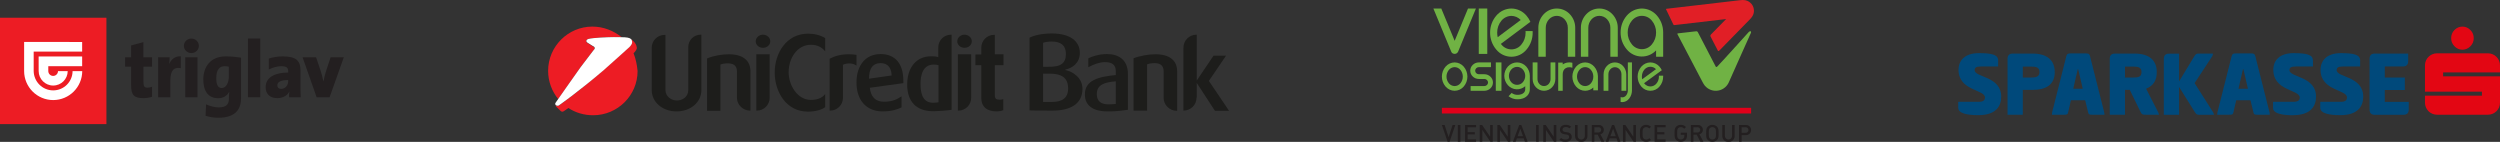 <svg width="1128" height="64" viewBox="0 0 1128 64" fill="none" xmlns="http://www.w3.org/2000/svg">
<rect x="0" y="0" width="1128" height="64" fill="#333333" stroke="none"/>
<path d="M155.134 25.836H149.173L147.069 32.222C146.609 33.639 146.312 34.839 145.981 36.685H145.918C145.472 34.723 145.151 33.383 144.71 32.041L142.613 25.836H136.519L142.862 43.883H148.714L155.134 25.836Z" fill="#231F20"/>
<path d="M111.893 43.883H117.416V17.379H111.893V43.883Z" fill="#231F20"/>
<path d="M135.694 43.885C135.583 42.243 135.583 40.547 135.583 39.599C135.583 37.24 135.583 34.618 135.583 31.863C135.583 27.516 133.808 25.441 127.53 25.441C125.376 25.441 123.197 25.804 121.276 26.417V31.357C122.911 30.49 125.201 29.867 126.799 29.867C129.412 29.867 130.025 30.626 130.025 32.117V32.73C124.507 32.73 119.857 34.618 119.857 39.341C119.857 42.212 121.601 44.283 125.126 44.283C127.625 44.283 129.772 43.045 130.535 41.274L130.57 41.307C130.425 42.068 130.425 43.012 130.425 43.885L135.694 43.885ZM130.025 36.687C130.025 38.434 128.763 40.109 126.872 40.109C125.774 40.109 125.126 39.455 125.126 38.511C125.126 37.022 126.614 36.113 130.025 36.113V36.687Z" fill="#231F20"/>
<path d="M68.605 43.666V39.124C68.025 39.412 67.229 39.562 66.569 39.562C65.186 39.562 64.727 38.976 64.727 37.089V30.09H68.605V25.837H64.687V19.004L59.162 20.5V25.837H56.447V30.09H59.162V38.472C59.162 42.904 60.506 44.283 64.687 44.283C65.996 44.283 67.405 44.056 68.605 43.666Z" fill="#231F20"/>
<path d="M81.581 30.773V25.401C78.862 25.297 77.228 26.891 76.393 28.745H76.355C76.505 27.766 76.533 26.485 76.533 25.837H71.348V43.884H76.866V36.258C76.866 31.642 78.641 30.123 81.581 30.773Z" fill="#231F20"/>
<path d="M83.59 43.883H89.105V25.836H83.59V43.883ZM86.356 17.404C84.492 17.404 82.971 18.862 82.971 20.677C82.971 22.496 84.492 23.95 86.356 23.95C88.236 23.95 89.724 22.462 89.724 20.677C89.724 18.862 88.236 17.404 86.356 17.404Z" fill="#231F20"/>
<path d="M108.766 44.251V26.015C106.729 25.688 104.593 25.441 101.793 25.441C95.184 25.441 91.732 29.934 91.732 35.859C91.732 41.274 94.089 44.318 98.455 44.318C100.672 44.318 102.518 43.227 103.389 41.447H103.456C103.308 42.322 103.283 43.16 103.283 44.056V44.643C103.283 47.301 101.793 48.458 98.63 48.458C97.001 48.458 94.747 47.912 92.969 47.083L92.753 52.237C94.347 52.75 96.384 53.136 98.414 53.136C106.589 53.136 108.766 48.967 108.766 44.251ZM103.245 34.409C103.245 37.526 101.935 39.709 100.053 39.709C98.374 39.709 97.584 38.289 97.584 35.278C97.584 31.246 99.216 29.867 101.356 29.867C102.114 29.867 102.699 29.981 103.245 30.09V34.409Z" fill="#231F20"/>
<path d="M0 56H48.016V8H0V56Z" fill="#ED1C24"/>
<path d="M32.745 32.083C32.719 36.901 28.814 40.781 23.994 40.781C19.18 40.781 15.279 36.901 15.196 32.083V23.277H37.064V18.938L10.884 18.926V32.082C10.91 39.308 16.772 45.148 23.994 45.148C31.227 45.148 37.084 39.308 37.105 32.082L32.745 32.083Z" fill="white"/>
<path d="M37.067 29.878V25.484L17.435 25.491L17.443 32.084C17.467 35.684 20.399 38.596 23.997 38.596C27.611 38.596 30.533 35.684 30.552 32.084H26.172C26.161 33.29 25.183 34.255 23.977 34.255C22.779 34.255 21.81 33.29 21.79 32.084V29.879L37.067 29.878Z" fill="white"/>
<g clip-path="url(#clip0_557_4744)">
<path d="M316.471 15.645V40.61C316.471 46.077 311.642 50.269 305.264 50.269C298.886 50.269 294.057 46.077 294.057 40.61V21.567C294.057 18.378 296.608 15.736 299.888 15.736H300.253V40.61C300.253 43.526 302.895 45.348 305.446 45.348C307.906 45.348 310.549 43.708 310.549 40.61V21.203C310.549 18.196 313.009 15.645 316.107 15.645H316.471Z" fill="#1D1D1B"/>
<path d="M328.773 24.482C337.247 24.482 338.613 29.221 338.613 32.136V49.904H338.34C335.242 49.904 332.509 47.261 332.509 44.163V32.227C332.509 30.587 331.871 28.583 328.5 28.583C326.951 28.583 326.039 28.765 325.037 29.129C325.037 29.494 325.037 49.995 325.037 49.995H319.023V26.396C321.575 25.211 325.766 24.482 328.773 24.482Z" fill="#1D1D1B"/>
<path d="M344.263 15.645C346.085 15.645 347.543 17.011 347.543 18.651C347.543 20.291 346.085 21.567 344.263 21.567C342.44 21.567 340.982 20.291 340.982 18.651C340.982 17.011 342.44 15.645 344.263 15.645ZM347.269 24.483V44.164C347.269 47.262 344.718 49.904 341.529 49.904H341.256V24.483H347.269Z" fill="#1D1D1B"/>
<path d="M364.581 15.19C367.406 15.19 370.139 15.827 372.326 17.194V23.208C370.959 21.477 369.046 20.201 365.857 20.201C359.661 20.201 355.834 26.306 355.834 32.593C355.834 38.515 359.843 45.076 365.857 45.076C368.499 45.076 370.868 44.347 372.326 42.433V48.356C370.595 49.631 367.77 50.36 364.49 50.36C354.649 50.36 349.547 41.34 349.547 32.684C349.547 24.119 354.74 15.19 364.581 15.19Z" fill="#1D1D1B"/>
<path d="M383.077 24.482C384.079 24.482 385.355 24.573 386.448 24.756V29.585C384.353 28.127 381.619 28.583 380.344 29.221V44.163C380.344 47.261 377.792 49.904 374.603 49.904H374.33V26.487C376.699 25.302 379.159 24.482 383.077 24.482Z" fill="#1D1D1B"/>
<path d="M407.588 37.511L392.463 39.607C392.918 43.707 395.014 45.894 398.841 45.894C403.032 45.894 405.219 44.527 406.768 43.434V48.445C405.219 49.265 402.395 50.268 398.294 50.268C390.914 50.268 386.449 45.256 386.449 37.238C386.449 29.493 390.549 24.391 397.292 24.391C403.944 24.391 407.588 28.764 407.588 36.418V37.511ZM402.303 34.049C402.121 29.038 399.023 28.491 397.292 28.491H397.11C393.739 28.582 392.098 30.951 392.098 35.507L402.303 34.049Z" fill="#1D1D1B"/>
<path d="M429.364 15.645V49.54C427.906 49.813 423.168 50.178 421.164 50.178H420.799C413.419 50.086 409.319 45.804 409.319 38.15C409.319 30.405 413.51 25.394 420.07 25.394C421.346 25.394 422.439 25.485 423.35 25.758V21.385C423.35 18.196 425.902 15.645 429.091 15.645H429.364ZM423.442 29.403C422.804 29.221 422.166 29.13 421.346 29.13C416.335 29.13 415.332 33.959 415.332 37.968C415.332 43.526 417.155 46.351 420.981 46.351C421.619 46.351 422.986 46.26 423.442 46.168V29.403Z" fill="#1D1D1B"/>
<path d="M435.196 15.645C437.019 15.645 438.476 17.011 438.476 18.651C438.476 20.291 437.019 21.567 435.196 21.567C433.374 21.567 431.916 20.291 431.916 18.651C431.916 17.011 433.374 15.645 435.196 15.645ZM438.203 24.483V44.164C438.203 47.262 435.652 49.904 432.463 49.904H432.189V24.483H438.203Z" fill="#1D1D1B"/>
<path d="M448.862 15.645V24.483H452.78V29.403H448.862V42.888C448.862 44.528 449.409 44.984 451.14 44.984C451.596 44.984 452.234 44.893 452.689 44.711V49.722C452.416 49.813 451.231 50.269 449.682 50.269C445.218 50.269 442.758 48.082 442.758 44.164V29.403H440.115V24.574H442.758V21.476C442.758 18.378 445.309 15.736 448.407 15.736H448.862V15.645Z" fill="#1D1D1B"/>
<path d="M480.663 31.407V31.59C483.943 32.227 488.407 35.052 488.407 40.063C488.407 46.897 482.941 49.904 474.922 49.904C467.269 49.904 464.535 49.813 464.535 49.813V17.011C466.631 15.918 470.275 15.098 474.558 15.098C483.032 15.098 487.223 18.742 487.223 23.845C487.223 28.583 483.669 30.77 480.663 31.407ZM480.936 24.3C480.936 20.565 478.749 18.742 474.558 18.742C473.009 18.742 471.824 18.924 470.64 19.289V30.132H472.644C478.84 30.314 480.936 28.401 480.936 24.3ZM472.644 33.23H470.64V45.986C471.733 45.986 473.009 45.986 474.74 45.986C478.931 45.986 481.938 44.437 481.938 39.972C481.938 35.234 479.296 33.047 472.644 33.23Z" fill="#1D1D1B"/>
<path d="M503.442 33.867V32.136C503.442 28.946 501.437 28.035 498.521 28.035C496.152 28.035 493.692 28.946 491.05 30.313V26.304C492.599 25.575 495.606 24.391 499.524 24.391C504.626 24.391 508.909 26.942 508.909 33.32V49.539C507.269 49.812 503.351 50.268 500.981 50.268H499.706C492.963 50.268 489.501 47.443 489.501 42.705C489.41 36.145 495.788 34.596 503.442 33.867ZM503.442 36.691C498.157 37.147 494.877 38.24 494.877 42.523C494.877 45.621 496.79 47.079 500.07 47.079C501.346 47.079 502.804 46.987 503.442 46.896V36.691Z" fill="#1D1D1B"/>
<path d="M521.3 24.482C529.773 24.482 531.14 29.221 531.14 32.136V49.995H530.867C527.769 49.995 525.035 47.353 525.035 44.255V32.136C525.035 30.496 524.397 28.491 521.026 28.491C519.477 28.491 518.566 28.674 517.564 29.038C517.564 29.403 517.564 49.904 517.564 49.904H511.459V26.305C514.101 25.211 518.293 24.482 521.3 24.482Z" fill="#1D1D1B"/>
<path d="M539.887 43.982C539.887 47.262 537.336 49.904 533.965 49.904V21.567C533.965 18.287 536.516 15.645 539.887 15.645H539.979V36.328L547.541 25.121H553.19L545.445 36.51L554.557 49.995H548.179L539.979 37.421V43.982H539.887Z" fill="#1D1D1B"/>
<path d="M285.857 24.027C286.859 23.024 287.497 22.113 287.314 21.384C287.132 19.288 284.763 17.648 284.763 17.648C284.854 17.74 284.945 17.831 284.945 18.013C285.583 19.653 284.49 20.564 283.852 21.202C283.396 21.657 278.203 26.396 272.28 31.589C266.996 36.236 261.073 40.974 257.702 43.525C252.873 47.17 251.961 47.717 251.961 47.717C251.87 47.808 251.597 47.808 251.415 47.808C251.05 47.808 250.777 47.626 250.686 47.352C250.686 47.443 250.686 47.808 251.141 48.355L251.324 48.446C251.688 48.81 252.235 49.357 252.781 49.904C253.875 50.906 254.148 50.359 256.426 48.719C259.615 50.815 263.442 51.999 267.633 51.999C278.658 51.999 287.679 43.07 287.679 32.045C287.406 29.22 286.859 26.487 285.857 24.027Z" fill="#ED1C24"/>
<path d="M261.893 30.405C263.624 28.128 267.724 22.752 267.724 22.752C267.724 22.752 267.724 22.752 268.089 22.296C268.453 21.84 268.271 21.567 268.089 21.294C267.998 21.203 264.9 19.289 264.9 19.289C264.718 19.198 264.444 18.834 264.444 18.56C264.444 18.105 264.809 17.831 265.447 17.558C267.451 17.011 274.467 16.738 276.927 16.738C277.747 16.738 279.205 16.738 280.481 16.738C276.745 13.822 272.28 12 267.269 12C256.335 12 247.314 20.929 247.314 31.954C247.314 36.784 249.046 41.248 251.87 44.711C254.422 41.066 260.617 32.228 261.893 30.405Z" fill="#ED1C24"/>
<path fill-rule="evenodd" clip-rule="evenodd" d="M268.18 22.205C268.545 21.75 268.272 21.476 268.18 21.203C268.089 21.112 264.991 19.198 264.991 19.198C264.809 19.107 264.536 18.743 264.536 18.561C264.536 18.105 264.9 17.741 265.538 17.558C267.543 17.012 274.559 16.738 276.928 16.738C278.112 16.738 280.299 16.738 281.848 16.829C283.579 16.921 284.764 17.285 285.037 18.105C285.675 19.563 284.581 20.656 283.944 21.294C283.488 21.659 278.385 26.397 272.463 31.59C267.178 36.146 261.164 40.884 257.793 43.435C252.964 47.08 252.053 47.627 252.053 47.627C251.962 47.718 251.688 47.718 251.506 47.718C250.959 47.718 250.504 47.262 250.504 46.898C250.504 46.715 250.595 46.442 250.686 46.351C250.686 46.351 260.162 32.775 261.893 30.406C263.625 28.128 267.725 22.752 267.725 22.752C267.725 22.752 267.816 22.661 268.18 22.205Z" fill="white"/>
</g>
<g clip-path="url(#clip1_557_4744)">
<path fill-rule="evenodd" clip-rule="evenodd" d="M740.819 3.842C742.125 3.856 743.412 4.153 744.592 4.711C745.772 5.27 746.817 6.077 747.657 7.077C749.436 9.161 750.415 11.811 750.419 14.551V25.599H747.227V22.732C746.367 23.645 745.322 24.364 744.162 24.841C743.002 25.318 741.753 25.542 740.499 25.498C739.246 25.454 738.016 25.143 736.892 24.586C735.768 24.029 734.776 23.238 733.983 22.267C732.177 20.151 731.196 17.454 731.219 14.673C731.195 11.891 732.176 9.194 733.982 7.077C734.821 6.077 735.866 5.27 737.047 4.711C738.227 4.153 739.514 3.856 740.819 3.842ZM747.226 14.696V14.652C747.248 12.69 746.564 10.786 745.299 9.286C744.759 8.619 744.076 8.08 743.301 7.71C742.526 7.34 741.677 7.148 740.818 7.148C739.959 7.148 739.111 7.34 738.336 7.71C737.561 8.08 736.878 8.619 736.338 9.286C735.069 10.791 734.385 12.702 734.412 14.67C734.385 16.638 735.069 18.549 736.338 20.054C736.878 20.721 737.561 21.26 738.336 21.63C739.111 22 739.959 22.192 740.818 22.192C741.677 22.192 742.526 22 743.301 21.63C744.076 21.26 744.759 20.721 745.299 20.054C746.563 18.556 747.246 16.655 747.226 14.696Z" fill="#70B244"/>
<path fill-rule="evenodd" clip-rule="evenodd" d="M667.219 24.322H671.059V3.842H667.219V24.322Z" fill="#70B244"/>
<path fill-rule="evenodd" clip-rule="evenodd" d="M665.939 3.842L657.893 23.315C657.718 23.713 657.397 24.028 656.996 24.195C656.595 24.362 656.146 24.368 655.74 24.213C655.53 24.137 655.337 24.018 655.175 23.863C655.013 23.709 654.884 23.522 654.798 23.315L646.739 3.842H650.312L656.344 18.42L662.367 3.842H665.939Z" fill="#70B244"/>
<path fill-rule="evenodd" clip-rule="evenodd" d="M681.939 3.842C683.246 3.857 684.534 4.156 685.715 4.718C686.895 5.279 687.94 6.09 688.777 7.094C689.488 7.917 690.073 8.842 690.514 9.836L688.954 11.01L687.944 11.772L687.935 11.779L687.862 11.833L677.189 19.801C677.276 19.914 677.366 20.024 677.458 20.131C677.997 20.802 678.679 21.343 679.455 21.714C680.23 22.086 681.079 22.279 681.939 22.279C682.799 22.279 683.648 22.086 684.424 21.714C685.199 21.343 685.881 20.802 686.42 20.131C687.69 18.617 688.374 16.698 688.347 14.722C688.347 14.483 688.337 14.246 688.319 14.012H691.519C691.531 14.247 691.538 14.483 691.538 14.722C691.563 17.514 690.583 20.221 688.776 22.35C687.95 23.366 686.907 24.185 685.724 24.747C684.541 25.31 683.248 25.602 681.938 25.602C680.629 25.602 679.335 25.31 678.152 24.747C676.97 24.185 675.927 23.366 675.1 22.35C673.294 20.221 672.314 17.514 672.338 14.722C672.314 11.93 673.295 9.222 675.101 7.094C675.938 6.09 676.983 5.279 678.163 4.718C679.344 4.156 680.632 3.857 681.939 3.842ZM686.148 9.019C685.607 8.443 684.956 7.982 684.233 7.663C683.509 7.345 682.729 7.176 681.939 7.167C681.081 7.18 680.237 7.379 679.463 7.75C678.69 8.121 678.006 8.654 677.458 9.315C676.188 10.828 675.504 12.748 675.531 14.724C675.53 15.414 675.61 16.102 675.768 16.773L686.148 9.019Z" fill="#70B244"/>
<path fill-rule="evenodd" clip-rule="evenodd" d="M694.099 12.527C694.092 10.263 694.952 8.082 696.503 6.432C697.257 5.615 698.172 4.964 699.19 4.518C700.208 4.072 701.307 3.842 702.419 3.842C703.53 3.842 704.63 4.072 705.648 4.518C706.666 4.964 707.581 5.615 708.335 6.432C709.885 8.082 710.745 10.263 710.738 12.527V25.6H707.396V12.516C707.406 11.094 706.873 9.722 705.906 8.68C705.462 8.198 704.923 7.813 704.323 7.549C703.723 7.286 703.074 7.15 702.419 7.15C701.764 7.15 701.116 7.286 700.516 7.549C699.915 7.813 699.376 8.198 698.933 8.68C697.965 9.722 697.432 11.094 697.442 12.516V25.6H694.099V12.527Z" fill="#70B244"/>
<path fill-rule="evenodd" clip-rule="evenodd" d="M713.299 12.527C713.292 10.263 714.152 8.082 715.703 6.432C716.457 5.615 717.372 4.964 718.39 4.518C719.408 4.072 720.507 3.842 721.619 3.842C722.73 3.842 723.83 4.072 724.848 4.518C725.866 4.964 726.781 5.615 727.535 6.432C729.085 8.082 729.945 10.263 729.938 12.527V25.6H726.596V12.516C726.606 11.094 726.073 9.722 725.106 8.68C724.662 8.198 724.123 7.813 723.523 7.55C722.923 7.287 722.275 7.151 721.619 7.151C720.964 7.151 720.316 7.287 719.716 7.55C719.116 7.813 718.577 8.198 718.133 8.68C717.166 9.722 716.633 11.094 716.643 12.516V25.6H713.299V12.527Z" fill="#70B244"/>
<path fill-rule="evenodd" clip-rule="evenodd" d="M755.527 11.315L778.823 8.602C778.823 8.602 772.373 15.168 771.96 15.58C771.844 15.698 771.767 15.85 771.739 16.013C771.712 16.177 771.736 16.345 771.808 16.495L775.103 22.865C775.103 22.865 775.309 23.286 775.775 22.811C776.24 22.335 789.455 8.829 789.455 8.829C789.974 8.334 790.421 7.768 790.781 7.148C791.175 6.439 791.382 5.641 791.381 4.829C791.376 3.726 790.994 2.658 790.299 1.802C789.604 0.945 788.637 0.352 787.559 0.12C786.747 -0.029 785.916 -0.039 785.1 0.09C785.1 0.09 752.186 3.916 751.888 3.966C751.59 4.015 751.736 4.23 751.736 4.23C751.736 4.23 754.866 10.722 755.022 11.071C755.062 11.166 755.136 11.244 755.229 11.289C755.322 11.334 755.429 11.344 755.528 11.316" fill="#E11F26"/>
<path fill-rule="evenodd" clip-rule="evenodd" d="M774.103 29.98L766.082 14.536C766.005 14.386 765.883 14.264 765.732 14.189C765.581 14.114 765.409 14.09 765.244 14.121C763.35 14.356 757.493 15.013 757.101 15.051C756.636 15.095 756.888 15.484 756.888 15.484L768.169 36.984C768.332 37.319 768.516 37.644 768.719 37.956C769.325 38.922 770.178 39.709 771.19 40.236C772.201 40.764 773.335 41.012 774.474 40.956C775.614 40.9 776.717 40.542 777.672 39.918C778.628 39.295 779.399 38.428 779.909 37.407V37.413C779.985 37.256 780.061 37.097 780.13 36.937C782.7 31.012 789.723 15.577 790.042 14.773C790.282 14.17 789.711 13.777 789.081 14.398C788.735 14.74 777.207 27.607 774.78 30.071C774.737 30.125 774.681 30.166 774.617 30.192C774.553 30.218 774.484 30.226 774.416 30.218C774.348 30.209 774.283 30.182 774.228 30.141C774.172 30.1 774.129 30.046 774.101 29.983" fill="#70B244"/>
<path fill-rule="evenodd" clip-rule="evenodd" d="M731.604 33.518C731.61 32.671 731.294 31.854 730.72 31.232C730.458 30.946 730.139 30.717 729.784 30.56C729.429 30.404 729.045 30.323 728.656 30.323C728.268 30.323 727.884 30.404 727.529 30.56C727.174 30.717 726.855 30.946 726.593 31.232C726.018 31.854 725.702 32.671 725.707 33.518V40.962H723.536V33.525C723.531 32.129 724.06 30.783 725.015 29.763C725.478 29.259 726.04 28.856 726.667 28.58C727.294 28.304 727.971 28.162 728.656 28.162C729.341 28.162 730.018 28.304 730.645 28.58C731.272 28.856 731.834 29.259 732.297 29.763C733.252 30.783 733.781 32.129 733.776 33.525V40.962H731.604V33.518Z" fill="#70B244"/>
<path fill-rule="evenodd" clip-rule="evenodd" d="M701.779 35.646C701.783 37.032 701.254 38.367 700.301 39.375C699.835 39.875 699.272 40.274 698.645 40.547C698.019 40.82 697.343 40.961 696.659 40.961C695.976 40.961 695.3 40.82 694.673 40.547C694.046 40.274 693.483 39.875 693.017 39.375C692.064 38.367 691.535 37.032 691.538 35.646V28.16H693.71V35.653C693.704 36.494 694.02 37.306 694.594 37.922C694.858 38.206 695.177 38.433 695.532 38.588C695.887 38.743 696.271 38.823 696.658 38.823C697.046 38.823 697.429 38.743 697.784 38.588C698.14 38.433 698.459 38.206 698.722 37.922C699.297 37.306 699.613 36.494 699.607 35.653V28.16H701.778L701.779 35.646Z" fill="#70B244"/>
<path fill-rule="evenodd" clip-rule="evenodd" d="M656.339 28.16C657.12 28.168 657.891 28.343 658.599 28.674C659.306 29.004 659.935 29.482 660.443 30.076C661.51 31.326 662.097 32.916 662.097 34.56C662.097 36.205 661.51 37.795 660.443 39.045C659.935 39.639 659.306 40.117 658.597 40.448C657.889 40.778 657.118 40.953 656.337 40.96C655.555 40.953 654.785 40.778 654.076 40.447C653.368 40.117 652.739 39.639 652.231 39.045C651.163 37.795 650.577 36.205 650.577 34.56C650.577 32.916 651.163 31.326 652.231 30.076C652.739 29.482 653.368 29.004 654.076 28.674C654.785 28.343 655.555 28.168 656.337 28.161M658.907 31.496C658.59 31.123 658.197 30.823 657.754 30.614C657.311 30.406 656.829 30.295 656.339 30.288C655.849 30.294 655.366 30.405 654.923 30.614C654.48 30.822 654.086 31.123 653.768 31.496C653.051 32.356 652.658 33.44 652.658 34.56C652.658 35.681 653.051 36.765 653.768 37.625C654.086 37.999 654.479 38.3 654.922 38.509C655.366 38.718 655.848 38.829 656.338 38.836C656.828 38.829 657.311 38.718 657.755 38.509C658.198 38.3 658.592 37.999 658.909 37.625C659.626 36.765 660.019 35.681 660.019 34.56C660.019 33.441 659.626 32.356 658.909 31.496" fill="#70B244"/>
<path fill-rule="evenodd" clip-rule="evenodd" d="M674.899 40.96H677.459V28.16H674.899V40.96Z" fill="#70B244"/>
<path fill-rule="evenodd" clip-rule="evenodd" d="M669.636 35.63H667.251C666.232 35.633 665.251 35.24 664.516 34.534C664.157 34.195 663.871 33.786 663.676 33.332C663.48 32.878 663.38 32.39 663.38 31.896C663.38 31.402 663.48 30.913 663.676 30.46C663.871 30.006 664.157 29.597 664.516 29.258C665.251 28.552 666.232 28.159 667.251 28.162H672.729V30.296H667.251C666.815 30.295 666.396 30.464 666.082 30.766C665.928 30.911 665.805 31.086 665.722 31.28C665.638 31.474 665.595 31.683 665.595 31.894C665.595 32.106 665.638 32.315 665.722 32.509C665.805 32.703 665.928 32.877 666.082 33.022C666.396 33.325 666.815 33.493 667.251 33.492H669.748C670.767 33.49 671.748 33.883 672.482 34.589C672.842 34.928 673.128 35.337 673.323 35.79C673.519 36.244 673.619 36.733 673.619 37.227C673.619 37.72 673.519 38.209 673.323 38.663C673.128 39.116 672.842 39.525 672.482 39.864C671.747 40.57 670.767 40.963 669.748 40.961H663.543V38.823H669.748C670.184 38.823 670.603 38.654 670.917 38.352C671.071 38.207 671.193 38.032 671.277 37.839C671.361 37.645 671.404 37.435 671.404 37.224C671.404 37.013 671.361 36.804 671.277 36.61C671.193 36.416 671.071 36.241 670.917 36.097C670.603 35.794 670.184 35.625 669.748 35.626L669.636 35.63Z" fill="#70B244"/>
<path fill-rule="evenodd" clip-rule="evenodd" d="M684.499 28.161C685.272 28.164 686.035 28.327 686.742 28.64C687.448 28.952 688.082 29.408 688.604 29.977C689.674 31.134 690.266 32.653 690.259 34.229C690.259 34.261 690.259 34.293 690.259 34.326V40.236C690.281 41.308 689.885 42.346 689.154 43.131C688.597 43.714 687.907 44.153 687.143 44.413C686.389 44.676 685.595 44.808 684.796 44.805C683.3 44.841 681.838 44.352 680.664 43.423L682.053 41.928C682.84 42.523 683.809 42.828 684.796 42.79C685.351 42.795 685.903 42.705 686.428 42.524C686.876 42.376 687.281 42.122 687.61 41.785C687.994 41.363 688.198 40.808 688.18 40.238V38.891C687.09 39.863 685.66 40.365 684.201 40.287C682.743 40.21 681.374 39.56 680.392 38.479C679.328 37.319 678.738 35.802 678.738 34.228C678.738 32.653 679.328 31.137 680.392 29.977C680.914 29.407 681.549 28.951 682.255 28.639C682.962 28.326 683.726 28.163 684.498 28.16M687.069 31.322C686.745 30.961 686.349 30.672 685.906 30.475C685.463 30.277 684.983 30.175 684.498 30.175C684.013 30.175 683.534 30.277 683.091 30.475C682.648 30.672 682.252 30.961 681.928 31.322C681.213 32.121 680.817 33.155 680.817 34.228C680.817 35.3 681.213 36.334 681.928 37.133C682.252 37.494 682.648 37.783 683.091 37.981C683.534 38.178 684.013 38.281 684.498 38.281C684.983 38.281 685.463 38.178 685.906 37.981C686.349 37.783 686.745 37.494 687.069 37.133C687.785 36.334 688.18 35.3 688.18 34.228C688.18 33.155 687.785 32.121 687.069 31.322Z" fill="#70B244"/>
<path fill-rule="evenodd" clip-rule="evenodd" d="M715.218 28.16C716 28.168 716.771 28.342 717.479 28.673C718.187 29.003 718.816 29.482 719.324 30.076C720.341 31.246 720.924 32.731 720.974 34.281H720.978V40.766H718.901V39.479C717.907 40.423 716.59 40.953 715.218 40.96C714.437 40.953 713.666 40.778 712.958 40.447C712.25 40.117 711.62 39.639 711.113 39.045C710.045 37.795 709.458 36.205 709.458 34.56C709.458 32.916 710.045 31.326 711.113 30.076C711.62 29.482 712.249 29.004 712.958 28.673C713.666 28.343 714.437 28.168 715.218 28.16ZM718.9 34.583V34.538C718.909 33.423 718.515 32.342 717.789 31.495C717.476 31.116 717.084 30.812 716.639 30.603C716.195 30.393 715.71 30.285 715.219 30.285C714.728 30.285 714.243 30.393 713.798 30.603C713.354 30.812 712.961 31.116 712.649 31.495C711.931 32.355 711.538 33.44 711.538 34.56C711.538 35.68 711.931 36.764 712.649 37.624C712.961 38.003 713.354 38.308 713.798 38.517C714.243 38.727 714.728 38.835 715.219 38.835C715.71 38.835 716.195 38.727 716.639 38.517C717.084 38.308 717.476 38.003 717.789 37.624C718.515 36.778 718.909 35.698 718.9 34.583Z" fill="#70B244"/>
<path fill-rule="evenodd" clip-rule="evenodd" d="M736.339 40.755V40.789C736.348 42.131 735.9 43.437 735.071 44.492C734.702 44.974 734.23 45.368 733.69 45.643C733.149 45.918 732.553 46.067 731.947 46.081C731.703 46.08 731.46 46.054 731.221 46.005V43.81C731.454 43.896 731.699 43.94 731.947 43.938C732.291 43.931 732.629 43.845 732.935 43.689C733.242 43.533 733.51 43.309 733.718 43.036C734.223 42.388 734.492 41.587 734.48 40.766V28.16H736.339V40.755Z" fill="#70B244"/>
<path fill-rule="evenodd" clip-rule="evenodd" d="M744.659 28.16C745.44 28.168 746.21 28.342 746.918 28.672C747.625 29.002 748.254 29.48 748.762 30.073C749.188 30.555 749.54 31.099 749.806 31.686L748.87 32.376L748.261 32.822L748.212 32.858L741.806 37.547C741.858 37.613 741.912 37.679 741.968 37.741C742.296 38.136 742.707 38.454 743.171 38.672C743.636 38.891 744.143 39.004 744.656 39.004C745.169 39.004 745.676 38.891 746.141 38.672C746.606 38.454 747.016 38.136 747.344 37.741C748.104 36.857 748.515 35.726 748.5 34.56C748.5 34.419 748.494 34.28 748.483 34.143H750.403C750.412 34.28 750.416 34.419 750.416 34.56C750.43 36.208 749.842 37.805 748.762 39.05C748.259 39.649 747.631 40.13 746.922 40.461C746.213 40.791 745.441 40.962 744.659 40.962C743.877 40.962 743.104 40.791 742.395 40.461C741.686 40.13 741.058 39.649 740.556 39.05C739.487 37.799 738.899 36.208 738.899 34.562C738.899 32.917 739.487 31.326 740.556 30.075C741.063 29.481 741.692 29.003 742.4 28.673C743.108 28.343 743.878 28.168 744.659 28.16ZM747.184 31.208C746.845 30.85 746.434 30.567 745.978 30.38C745.522 30.193 745.031 30.104 744.538 30.121C744.046 30.137 743.562 30.258 743.119 30.475C742.677 30.693 742.285 31.002 741.971 31.381C741.212 32.265 740.801 33.395 740.815 34.56C740.815 34.966 740.863 35.371 740.958 35.766L747.184 31.208Z" fill="#70B244"/>
<path fill-rule="evenodd" clip-rule="evenodd" d="M705.095 28.257V29.096C705.239 28.991 705.388 28.895 705.542 28.808C706.321 28.375 707.198 28.151 708.088 28.158C708.55 28.16 709.01 28.214 709.46 28.32V30.566C709.019 30.413 708.555 30.334 708.088 30.333C707.53 30.324 706.979 30.459 706.488 30.727C706.034 30.983 705.668 31.372 705.441 31.842C705.2 32.365 705.081 32.936 705.095 33.511V40.958H703.059V28.257H705.095Z" fill="#70B244"/>
<path fill-rule="evenodd" clip-rule="evenodd" d="M650.579 51.2H790.099V48.643H650.579V51.2Z" fill="#E1001A"/>
<path fill-rule="evenodd" clip-rule="evenodd" d="M654.066 63.938H653.145L650.579 56.387H651.807L653.604 61.881L655.403 56.387H656.651L654.066 63.938ZM657.759 63.938H658.943V56.387H657.758L657.759 63.938ZM661.014 63.938V56.387H666.005V57.414H662.195V59.624H665.441V60.639H662.195V62.909H666.005V63.938H661.014ZM672.443 63.938L668.837 58.623V63.938H667.656V56.387H668.741L672.347 61.689V56.387H673.531V63.938H672.443ZM680.389 63.938L676.782 58.623V63.938H675.605V56.387H676.687L680.292 61.689V56.387H681.471V63.938H680.389ZM688.027 63.938L687.494 62.422H684.411L683.878 63.938H682.614L685.474 56.387H686.427L689.288 63.938H688.027ZM685.979 58.094L684.76 61.446H687.16L685.979 58.094ZM693.08 63.938H694.264V56.387H693.082L693.08 63.938ZM701.125 63.938L697.519 58.623V63.938H696.338V56.387H697.423L701.029 61.689V56.387H702.213V63.938H701.125ZM706.351 64.002C705.847 64.039 705.34 63.969 704.864 63.797C704.389 63.625 703.955 63.355 703.59 63.005L704.379 62.25C704.643 62.503 704.957 62.697 705.301 62.821C705.644 62.946 706.01 62.997 706.374 62.972C707.393 62.972 707.986 62.548 707.986 61.817C707.995 61.672 707.973 61.526 707.92 61.391C707.868 61.255 707.786 61.133 707.681 61.032C707.441 60.832 707.14 60.719 706.827 60.713L705.906 60.586C705.363 60.538 704.848 60.327 704.427 59.982C704.233 59.797 704.081 59.572 703.983 59.323C703.884 59.074 703.841 58.806 703.856 58.539C703.856 57.225 704.842 56.322 706.466 56.322C706.906 56.297 707.347 56.36 707.763 56.508C708.179 56.655 708.561 56.885 708.887 57.182L708.132 57.904C707.901 57.7 707.632 57.542 707.341 57.442C707.049 57.342 706.741 57.3 706.433 57.32C705.511 57.32 705.007 57.828 705.007 58.497C705.002 58.628 705.025 58.76 705.076 58.881C705.128 59.002 705.205 59.11 705.304 59.197C705.559 59.391 705.862 59.512 706.181 59.547L707.068 59.674C707.6 59.71 708.108 59.906 708.525 60.237C708.74 60.431 708.908 60.671 709.019 60.939C709.129 61.207 709.177 61.496 709.161 61.785C709.16 63.174 707.986 64.002 706.354 64.002H706.351ZM713.444 64.002C713.086 64.027 712.727 63.978 712.389 63.858C712.051 63.738 711.741 63.55 711.479 63.305C711.217 63.06 711.009 62.764 710.866 62.434C710.724 62.105 710.651 61.75 710.652 61.392V56.386H711.835V61.338C711.831 61.553 711.869 61.768 711.948 61.968C712.028 62.168 712.146 62.351 712.297 62.505C712.447 62.658 712.627 62.781 712.826 62.864C713.024 62.948 713.237 62.991 713.453 62.991C713.668 62.991 713.881 62.948 714.08 62.864C714.278 62.781 714.458 62.658 714.609 62.505C714.759 62.351 714.878 62.168 714.957 61.968C715.036 61.768 715.074 61.553 715.07 61.338V56.386H716.253V61.392C716.253 61.751 716.179 62.107 716.035 62.437C715.891 62.766 715.681 63.063 715.418 63.308C715.155 63.553 714.844 63.741 714.504 63.86C714.165 63.98 713.805 64.028 713.446 64.002H713.444ZM722.511 63.938L720.862 60.755H719.386V63.938H718.201V56.387H721.227C721.534 56.355 721.845 56.389 722.138 56.486C722.432 56.583 722.702 56.74 722.93 56.948C723.159 57.156 723.341 57.41 723.465 57.693C723.589 57.976 723.652 58.282 723.65 58.592C723.663 59.054 723.515 59.507 723.231 59.873C722.947 60.238 722.545 60.494 722.094 60.595L723.89 63.938H722.511ZM721.139 57.414H719.387V59.782H721.139C721.306 59.801 721.475 59.785 721.636 59.734C721.796 59.684 721.944 59.6 722.069 59.488C722.195 59.376 722.295 59.239 722.364 59.086C722.433 58.932 722.469 58.766 722.469 58.598C722.469 58.43 722.433 58.264 722.364 58.11C722.295 57.957 722.195 57.82 722.069 57.708C721.944 57.596 721.796 57.512 721.636 57.462C721.475 57.411 721.306 57.395 721.139 57.414ZM729.885 63.938L729.352 62.422H726.271L725.738 63.938H724.479L727.338 56.387H728.291L731.147 63.938H729.885ZM727.835 58.094L726.616 61.446H729.016L727.835 58.094ZM737.064 63.938L733.458 58.623V63.938H732.274V56.387H733.357L736.962 61.689V56.387H738.146V63.938H737.064ZM742.742 64.002C741.979 64.016 741.241 63.725 740.691 63.196C739.923 62.454 739.935 61.615 739.935 60.162C739.935 58.708 739.924 57.871 740.691 57.129C740.963 56.866 741.284 56.659 741.636 56.521C741.988 56.383 742.364 56.315 742.742 56.322C743.148 56.311 743.551 56.385 743.926 56.538C744.301 56.692 744.64 56.922 744.922 57.214L744.133 57.987C743.962 57.785 743.749 57.624 743.508 57.514C743.268 57.404 743.006 57.348 742.741 57.351C742.528 57.346 742.317 57.384 742.118 57.462C741.92 57.541 741.74 57.658 741.589 57.808C741.208 58.212 741.131 58.646 741.131 60.163C741.131 61.679 741.208 62.115 741.589 62.518C741.74 62.667 741.921 62.785 742.119 62.863C742.317 62.942 742.528 62.98 742.741 62.975C743.006 62.978 743.268 62.922 743.508 62.812C743.749 62.702 743.962 62.541 744.133 62.339L744.922 63.113C744.64 63.404 744.301 63.633 743.926 63.786C743.55 63.94 743.147 64.013 742.742 64.002ZM746.543 63.938V56.387H751.53V57.414H747.728V59.624H750.971V60.639H747.728V62.909H751.53V63.938H746.543ZM760.486 63.133C759.932 63.679 759.188 63.99 758.41 64.002C757.632 64.013 756.88 63.725 756.309 63.196C755.541 62.454 755.554 61.615 755.554 60.162C755.554 58.708 755.541 57.871 756.309 57.129C756.58 56.864 756.901 56.657 757.253 56.518C757.605 56.38 757.981 56.313 758.36 56.322C758.802 56.304 759.242 56.384 759.65 56.556C760.057 56.729 760.422 56.99 760.716 57.32L759.914 58.094C759.727 57.862 759.49 57.675 759.221 57.546C758.952 57.417 758.658 57.351 758.36 57.351C758.145 57.348 757.931 57.388 757.732 57.468C757.532 57.548 757.351 57.668 757.198 57.819C756.817 58.221 756.737 58.646 756.737 60.162C756.737 61.678 756.813 62.114 757.198 62.517C757.53 62.822 757.968 62.985 758.419 62.971C758.87 62.956 759.297 62.766 759.609 62.441C759.884 62.104 760.021 61.676 759.99 61.242V60.828H758.357V59.854H761.176V60.989C761.216 61.375 761.175 61.764 761.056 62.133C760.937 62.502 760.743 62.842 760.485 63.132L760.486 63.133ZM767.203 63.938L765.56 60.756H764.081V63.938H762.898V56.387H765.922C766.229 56.355 766.54 56.389 766.833 56.486C767.127 56.583 767.397 56.74 767.625 56.948C767.854 57.156 768.036 57.41 768.16 57.693C768.284 57.976 768.347 58.282 768.345 58.592C768.359 59.054 768.21 59.507 767.926 59.873C767.642 60.239 767.24 60.494 766.788 60.595L768.585 63.938H767.203ZM765.832 57.414H764.079V59.782H765.832C765.998 59.8 766.167 59.783 766.326 59.732C766.485 59.681 766.632 59.597 766.757 59.485C766.882 59.373 766.982 59.237 767.05 59.084C767.118 58.931 767.154 58.765 767.154 58.598C767.154 58.431 767.118 58.265 767.05 58.112C766.982 57.959 766.882 57.822 766.757 57.711C766.632 57.599 766.485 57.515 766.326 57.464C766.167 57.413 765.998 57.396 765.832 57.414ZM774.685 63.196C774.126 63.714 773.393 64.002 772.631 64.002C771.869 64.002 771.135 63.714 770.576 63.196C769.809 62.454 769.819 61.615 769.819 60.162C769.819 58.708 769.809 57.871 770.576 57.129C771.135 56.61 771.868 56.322 772.631 56.322C773.393 56.322 774.127 56.61 774.685 57.129C775.453 57.871 775.432 58.71 775.432 60.162C775.432 61.614 775.457 62.452 774.688 63.195L774.685 63.196ZM773.787 57.819C773.475 57.519 773.058 57.352 772.626 57.352C772.193 57.352 771.777 57.519 771.464 57.819C771.08 58.221 771.007 58.646 771.007 60.162C771.007 61.678 771.083 62.102 771.464 62.507C771.777 62.806 772.193 62.972 772.626 62.972C773.058 62.972 773.474 62.806 773.787 62.507C774.168 62.102 774.248 61.679 774.248 60.162C774.248 58.645 774.174 58.221 773.79 57.818L773.787 57.819ZM779.882 64.002C779.524 64.028 779.164 63.979 778.826 63.859C778.487 63.74 778.177 63.552 777.915 63.307C777.652 63.062 777.443 62.765 777.301 62.436C777.158 62.106 777.085 61.751 777.086 61.392V56.387H778.27V61.339C778.27 61.768 778.44 62.179 778.743 62.482C779.047 62.785 779.458 62.956 779.887 62.956C780.315 62.956 780.727 62.785 781.03 62.482C781.333 62.179 781.503 61.768 781.503 61.339V56.387H782.686V61.392C782.686 61.751 782.612 62.106 782.468 62.436C782.325 62.765 782.115 63.061 781.853 63.306C781.59 63.551 781.28 63.739 780.941 63.858C780.603 63.978 780.243 64.027 779.885 64.002H779.882ZM787.597 60.968H785.823V63.939H784.641V56.387H787.6C787.918 56.359 788.238 56.397 788.54 56.5C788.842 56.602 789.119 56.766 789.354 56.982C789.589 57.197 789.777 57.459 789.905 57.751C790.034 58.043 790.1 58.358 790.1 58.677C790.1 58.996 790.034 59.312 789.905 59.603C789.777 59.895 789.589 60.157 789.354 60.373C789.119 60.588 788.842 60.752 788.54 60.855C788.238 60.957 787.918 60.996 787.6 60.968H787.597ZM787.531 57.414H785.823V59.929H787.531C787.706 59.945 787.882 59.924 788.048 59.868C788.215 59.813 788.368 59.723 788.497 59.604C788.627 59.486 788.731 59.342 788.802 59.181C788.873 59.021 788.909 58.847 788.909 58.672C788.909 58.496 788.873 58.322 788.802 58.162C788.731 58.001 788.627 57.857 788.497 57.739C788.368 57.62 788.215 57.531 788.048 57.475C787.882 57.419 787.706 57.398 787.531 57.414Z" fill="#231F20"/>
</g>
<g clip-path="url(#clip2_557_4744)">
<path d="M892.847 23.975C898.591 23.975 901.564 24.626 901.564 27.274V30.003H893.703C891.584 30.003 890.974 30.573 890.974 31.673C890.974 34.973 902.949 34.321 902.949 43.608C902.949 48.048 900.424 51.958 892.644 51.958C887.552 51.958 883.56 51.144 883.56 48.659V45.93H892.806C894.721 45.93 895.617 45.319 895.617 43.975C895.617 40.349 883.682 41.042 883.682 31.47C883.723 27.274 886.534 23.975 892.847 23.975ZM905.8 26.622C905.8 24.993 906.534 24.178 908.163 24.178H917.124C923.397 24.178 927.104 26.948 927.104 32.569C927.104 38.028 923.397 40.553 917.124 40.553H912.684V51.755H905.8V26.622ZM912.684 30.003V34.973H916.595C918.876 34.973 920.22 34.484 920.22 32.488C920.22 30.492 918.876 30.044 916.595 30.044H912.684V30.003ZM940.994 24.097C942.175 24.097 942.705 24.219 942.99 25.237L949.426 50.696C949.507 51.103 949.548 51.469 949.548 51.755H943.886C942.705 51.755 942.379 51.673 942.175 50.736L940.831 45.237H934.395L933.132 50.736C932.929 51.673 932.562 51.755 931.422 51.755H925.8C925.8 51.469 925.841 51.103 925.923 50.696L932.358 25.237C932.603 24.26 933.173 24.097 934.354 24.097H940.994ZM935.454 40.023H939.731L937.654 31.184H937.491L935.454 40.023ZM951.91 26.622C951.91 24.993 952.644 24.178 954.273 24.178H963.234C969.507 24.178 973.132 27.07 973.132 32.488C973.132 36.235 971.707 38.639 968.326 40.023L973.703 50.533C973.866 50.899 974.11 51.307 974.11 51.755H968.163C966.9 51.755 966.411 51.755 965.8 50.492L960.953 40.553H958.794V51.755H951.91V26.622ZM958.794 30.003V34.973H962.705C964.701 34.973 966.248 34.728 966.248 32.529C966.248 30.37 964.701 30.044 962.705 30.044H958.794V30.003ZM983.153 36.806L990.037 25.441C990.688 24.341 991.055 24.178 991.992 24.178H998.468C998.468 24.626 998.387 24.952 998.143 25.4L990.2 37.498L998.509 50.573C998.713 50.899 998.916 51.347 998.916 51.795H992.684C991.381 51.795 991.014 51.714 990.281 50.533L983.193 39.209V51.795H976.31V26.663C976.31 25.034 977.043 24.219 978.672 24.219H983.193V36.806H983.153ZM1015.58 24.097C1016.76 24.097 1017.29 24.219 1017.57 25.237L1024.01 50.696C1024.09 51.103 1024.13 51.469 1024.13 51.755H1018.47C1017.29 51.755 1016.96 51.673 1016.76 50.736L1015.41 45.237H1008.98L1007.71 50.736C1007.51 51.673 1007.14 51.755 1006 51.755H1000.38C1000.38 51.469 1000.42 51.103 1000.51 50.696L1006.94 25.237C1007.19 24.26 1007.76 24.097 1008.94 24.097H1015.58ZM1010 40.023H1014.27L1012.2 31.184H1012.03L1010 40.023ZM1034.88 23.975C1040.63 23.975 1043.6 24.626 1043.6 27.274V30.003H1035.74C1033.62 30.003 1033.01 30.573 1033.01 31.673C1033.01 34.973 1044.99 34.321 1044.99 43.608C1044.99 48.048 1042.46 51.958 1034.68 51.958C1029.59 51.958 1025.6 51.144 1025.6 48.659V45.93H1034.84C1036.76 45.93 1037.65 45.319 1037.65 43.975C1037.65 40.349 1025.72 41.042 1025.72 31.47C1025.72 27.274 1028.53 23.975 1034.88 23.975ZM1056.19 23.975C1061.93 23.975 1064.9 24.626 1064.9 27.274V30.003H1057.04C1054.92 30.003 1054.31 30.573 1054.31 31.673C1054.31 34.973 1066.29 34.321 1066.29 43.608C1066.29 48.048 1063.76 51.958 1055.98 51.958C1050.89 51.958 1046.9 51.144 1046.9 48.659V45.93H1056.15C1058.06 45.93 1058.96 45.319 1058.96 43.975C1058.96 40.349 1047.02 41.042 1047.02 31.47C1047.06 27.274 1049.87 23.975 1056.19 23.975ZM1069.14 26.622C1069.14 24.993 1069.87 24.178 1071.5 24.178H1086.57V27.6C1086.57 29.229 1085.76 30.003 1084.13 30.003H1076.02V34.973H1085.07V40.594H1076.02V45.971H1086.82V49.392C1086.82 51.022 1086 51.795 1084.37 51.795H1071.5C1069.87 51.795 1069.14 50.981 1069.14 49.351V26.622ZM892.847 23.975C898.591 23.975 901.564 24.626 901.564 27.274V30.003H893.703C891.584 30.003 890.974 30.573 890.974 31.673C890.974 34.973 902.949 34.321 902.949 43.608C902.949 48.048 900.424 51.958 892.644 51.958C887.552 51.958 883.56 51.144 883.56 48.659V45.93H892.806C894.721 45.93 895.617 45.319 895.617 43.975C895.617 40.349 883.682 41.042 883.682 31.47C883.723 27.274 886.534 23.975 892.847 23.975ZM905.8 26.622C905.8 24.993 906.534 24.178 908.163 24.178H917.124C923.397 24.178 927.104 26.948 927.104 32.569C927.104 38.028 923.397 40.553 917.124 40.553H912.684V51.755H905.8V26.622ZM912.684 30.003V34.973H916.595C918.876 34.973 920.22 34.484 920.22 32.488C920.22 30.492 918.876 30.044 916.595 30.044H912.684V30.003ZM940.994 24.097C942.175 24.097 942.705 24.219 942.99 25.237L949.426 50.696C949.507 51.103 949.548 51.469 949.548 51.755H943.886C942.705 51.755 942.379 51.673 942.175 50.736L940.831 45.237H934.395L933.132 50.736C932.929 51.673 932.562 51.755 931.422 51.755H925.8C925.8 51.469 925.841 51.103 925.923 50.696L932.358 25.237C932.603 24.26 933.173 24.097 934.354 24.097H940.994ZM935.454 40.023H939.731L937.654 31.184H937.491L935.454 40.023ZM951.91 26.622C951.91 24.993 952.644 24.178 954.273 24.178H963.234C969.507 24.178 973.132 27.07 973.132 32.488C973.132 36.235 971.707 38.639 968.326 40.023L973.703 50.533C973.866 50.899 974.11 51.307 974.11 51.755H968.163C966.9 51.755 966.411 51.755 965.8 50.492L960.953 40.553H958.794V51.755H951.91V26.622ZM958.794 30.003V34.973H962.705C964.701 34.973 966.248 34.728 966.248 32.529C966.248 30.37 964.701 30.044 962.705 30.044H958.794V30.003ZM983.153 36.806L990.037 25.441C990.688 24.341 991.055 24.178 991.992 24.178H998.468C998.468 24.626 998.387 24.952 998.143 25.4L990.2 37.498L998.509 50.573C998.713 50.899 998.916 51.347 998.916 51.795H992.684C991.381 51.795 991.014 51.714 990.281 50.533L983.193 39.209V51.795H976.31V26.663C976.31 25.034 977.043 24.219 978.672 24.219H983.193C983.153 24.178 983.153 36.806 983.153 36.806ZM1015.58 24.097C1016.76 24.097 1017.29 24.219 1017.57 25.237L1024.01 50.696C1024.09 51.103 1024.13 51.469 1024.13 51.755H1018.47C1017.29 51.755 1016.96 51.673 1016.76 50.736L1015.41 45.237H1008.98L1007.71 50.736C1007.51 51.673 1007.14 51.755 1006 51.755H1000.38C1000.38 51.469 1000.42 51.103 1000.51 50.696L1006.94 25.237C1007.19 24.26 1007.76 24.097 1008.94 24.097H1015.58ZM1010 40.023H1014.27L1012.2 31.184H1012.03L1010 40.023ZM1034.68 51.999C1029.59 51.999 1025.6 51.184 1025.6 48.7V45.971H1034.84C1036.76 45.971 1037.65 45.359 1037.65 44.015C1037.65 40.39 1025.72 41.083 1025.72 31.51C1025.72 27.274 1028.53 23.975 1034.84 23.975C1040.59 23.975 1043.56 24.626 1043.56 27.274V30.003H1035.7C1033.58 30.003 1032.97 30.573 1032.97 31.673C1032.97 34.973 1044.94 34.321 1044.94 43.608M1056.19 23.975C1061.93 23.975 1064.9 24.626 1064.9 27.274V30.003H1057.04C1054.92 30.003 1054.31 30.573 1054.31 31.673C1054.31 34.973 1066.29 34.321 1066.29 43.608C1066.29 48.048 1063.76 51.958 1055.98 51.958C1050.89 51.958 1046.9 51.144 1046.9 48.659V45.93H1056.15C1058.06 45.93 1058.96 45.319 1058.96 43.975C1058.96 40.349 1047.02 41.042 1047.02 31.47C1047.06 27.274 1049.87 23.975 1056.19 23.975ZM1069.14 26.622C1069.14 24.993 1069.87 24.178 1071.5 24.178H1086.57V27.6C1086.57 29.229 1085.76 30.003 1084.13 30.003H1076.02V34.973H1085.07V40.594H1076.02V45.971H1086.82V49.392C1086.82 51.022 1086 51.795 1084.37 51.795H1071.5C1069.87 51.795 1069.14 50.981 1069.14 49.351V26.622Z" fill="#00497B"/>
<path d="M1111.05 12C1112.44 12 1113.62 12.53 1114.64 13.548C1115.66 14.566 1116.15 15.788 1116.15 17.214C1116.15 18.64 1115.66 19.861 1114.64 20.88C1113.62 21.898 1112.4 22.428 1111.05 22.428C1109.67 22.428 1108.45 21.898 1107.47 20.88C1106.45 19.861 1105.96 18.64 1105.96 17.214C1105.96 15.829 1106.45 14.566 1107.43 13.548C1108.45 12.53 1109.67 12 1111.05 12ZM1128 32.652V29.474C1128 26.501 1125.56 24.057 1122.58 24.057H1099.57C1096.59 24.057 1094.15 26.501 1094.15 29.474V41.369H1119.85V43.161H1094.15V46.338C1094.15 49.312 1096.55 51.756 1099.57 51.756H1122.58C1125.56 51.756 1128 49.352 1128 46.338V34.444H1102.34V32.652C1102.3 32.652 1128 32.652 1128 32.652Z" fill="#E30613"/>
</g>
<defs>
<clipPath id="clip0_557_4744">
<rect width="307.244" height="40" fill="white" transform="translate(247.314 12)"/>
</clipPath>
<clipPath id="clip1_557_4744">
<rect width="144.64" height="64" fill="white" transform="translate(646.739)"/>
</clipPath>
<clipPath id="clip2_557_4744">
<rect width="244.44" height="40" fill="white" transform="translate(883.56 12)"/>
</clipPath>
</defs>
</svg>
